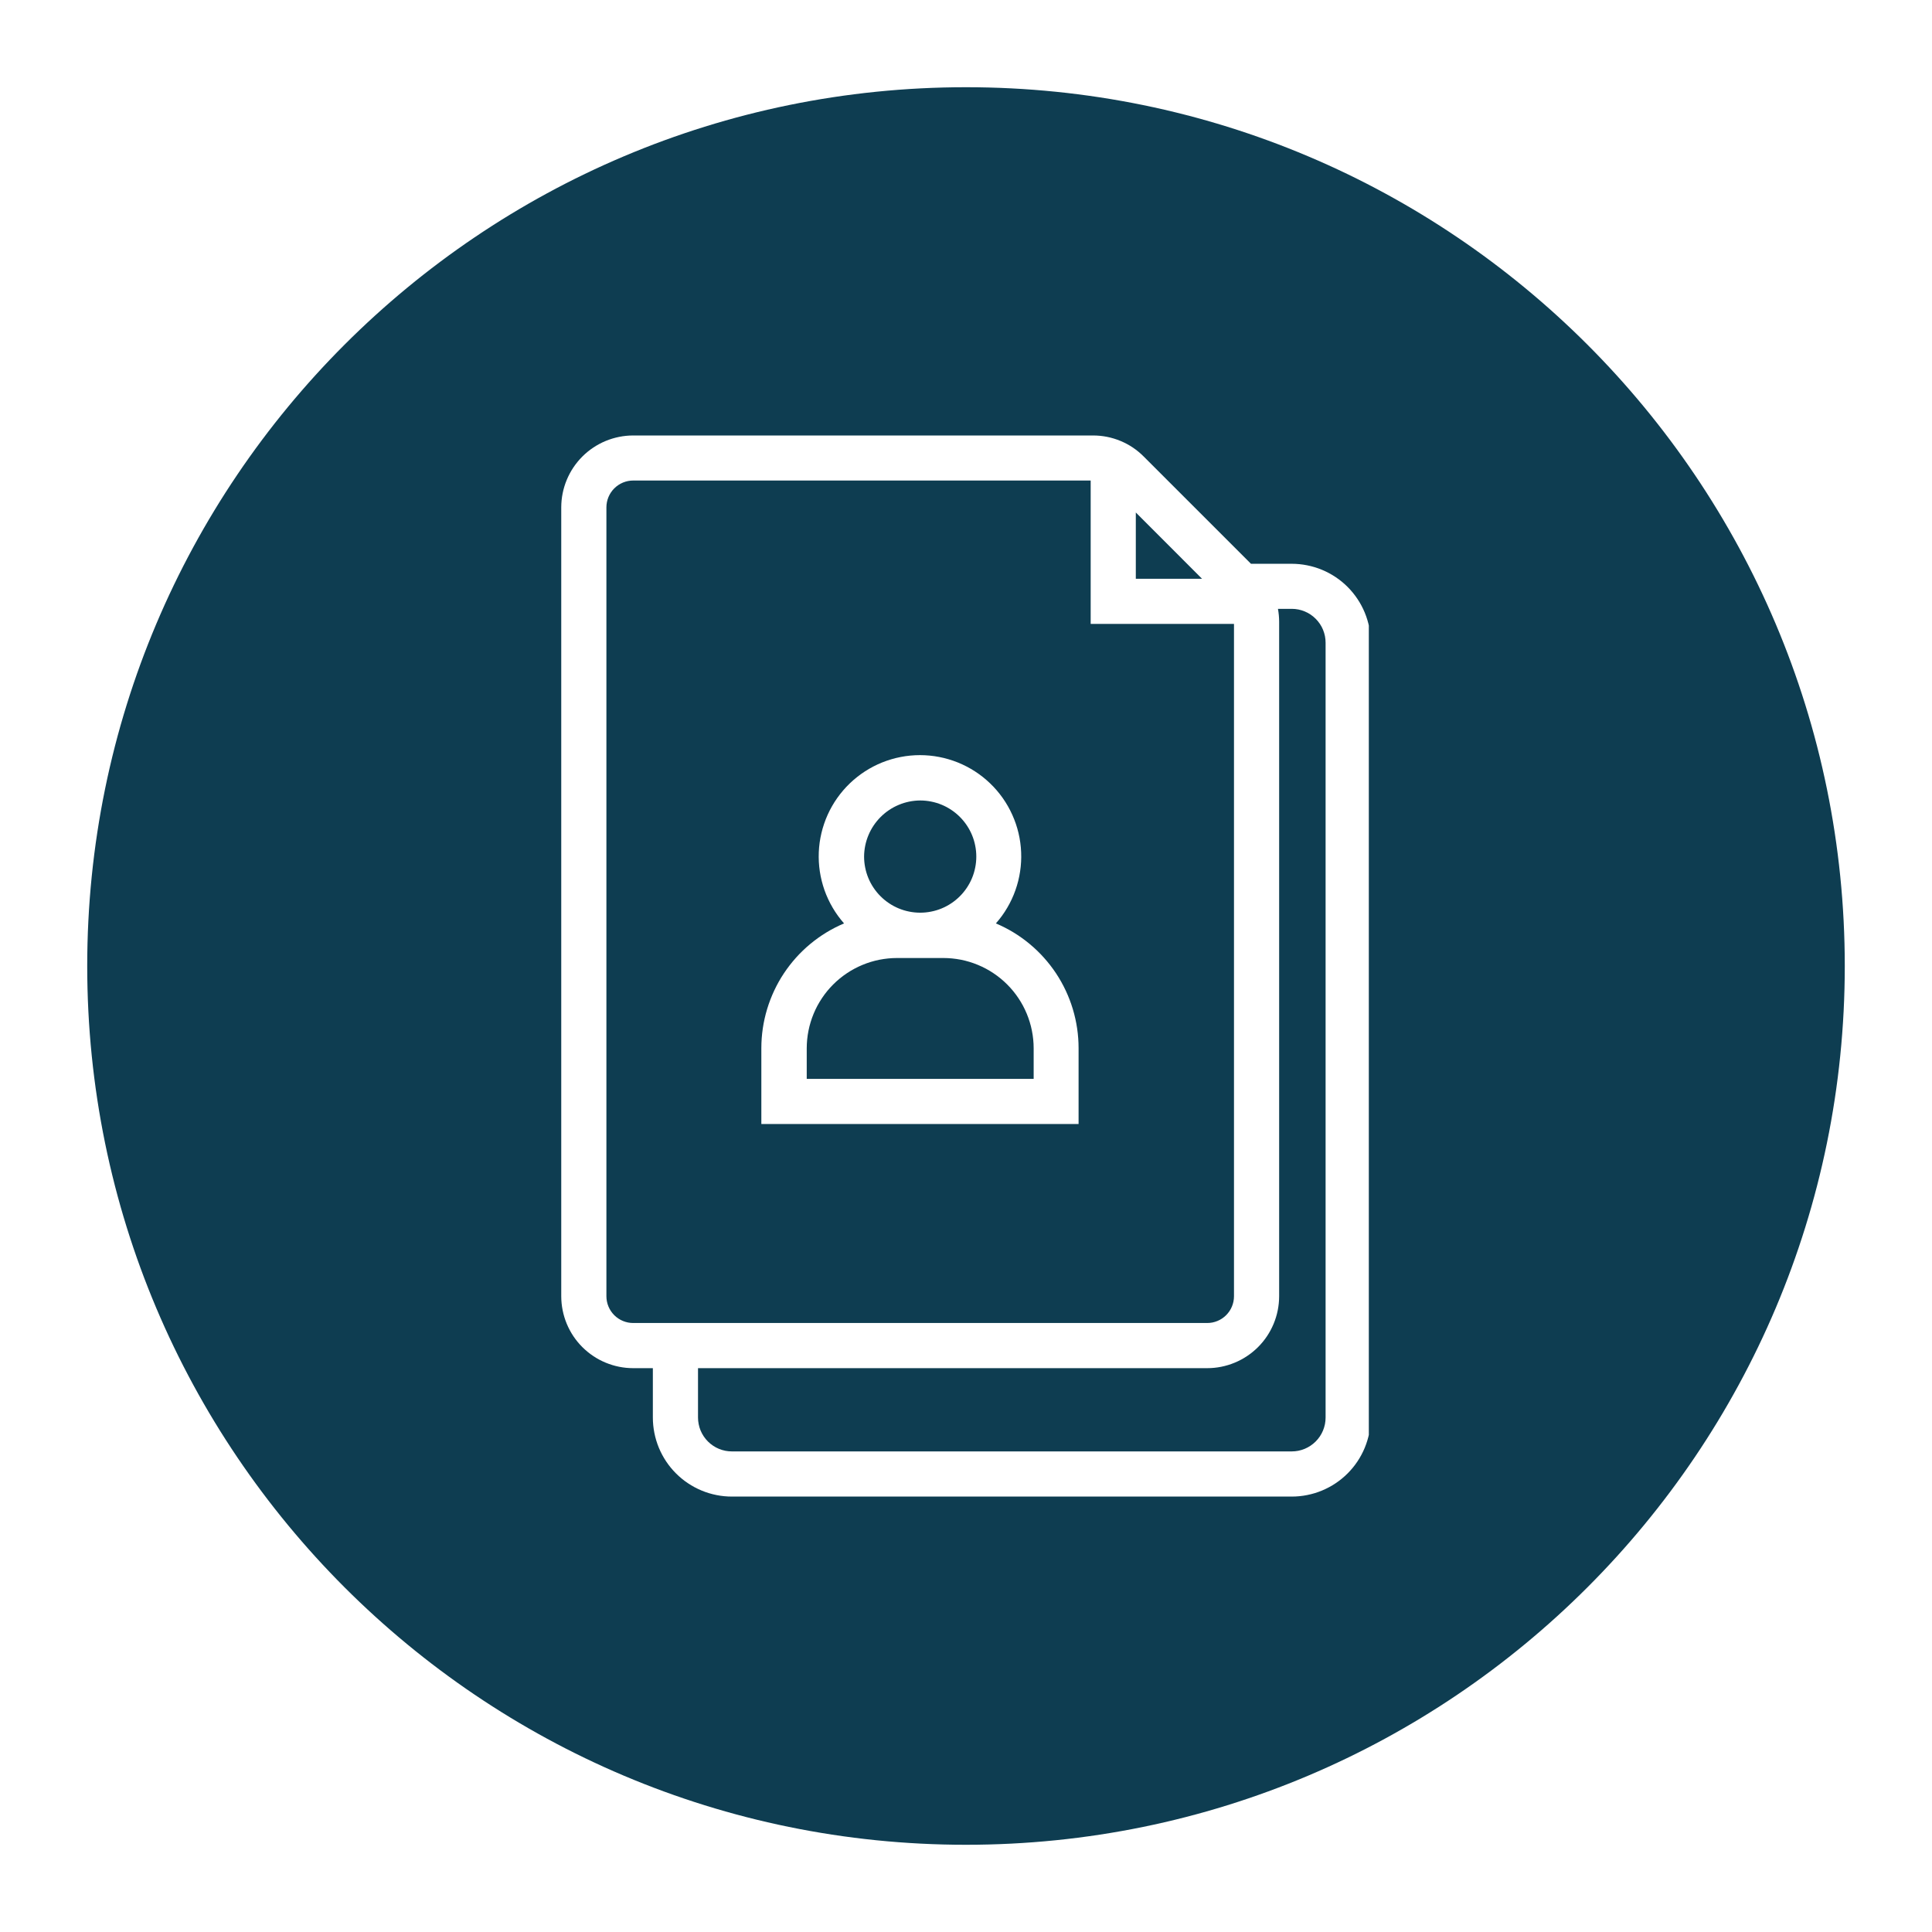 <svg xmlns="http://www.w3.org/2000/svg" xmlns:xlink="http://www.w3.org/1999/xlink" width="500" zoomAndPan="magnify" viewBox="0 0 375 375" height="500" preserveAspectRatio="xMidYMid meet" version="1.0"><defs><clipPath id="61b9ff3114"><path d="M 16.93 16.93 L 358.07 16.93 L 358.07 358.07 L 16.93 358.07 Z M 16.93 16.93 " clip-rule="nonzero"/></clipPath><clipPath id="67d5784336"><path d="M 187.5 16.93 C 93.297 16.93 16.93 93.297 16.93 187.5 C 16.93 281.703 93.297 358.07 187.5 358.07 C 281.703 358.07 358.07 281.703 358.07 187.5 C 358.07 93.297 281.703 16.93 187.5 16.93 Z M 187.5 16.93 " clip-rule="nonzero"/></clipPath><clipPath id="f9492d549f"><path d="M 0.93 0.93 L 342.07 0.93 L 342.07 342.07 L 0.93 342.07 Z M 0.93 0.93 " clip-rule="nonzero"/></clipPath><clipPath id="f92c38e8ba"><path d="M 171.5 0.93 C 77.297 0.93 0.93 77.297 0.93 171.5 C 0.93 265.703 77.297 342.07 171.5 342.07 C 265.703 342.07 342.07 265.703 342.07 171.5 C 342.07 77.297 265.703 0.93 171.5 0.93 Z M 171.5 0.93 " clip-rule="nonzero"/></clipPath><clipPath id="5e295c1044"><rect x="0" width="343" y="0" height="343"/></clipPath><clipPath id="ba5358926e"><path d="M 108.938 84.129 L 265.688 84.129 L 265.688 291 L 108.938 291 Z M 108.938 84.129 " clip-rule="nonzero"/></clipPath></defs><rect x="-37.5" width="450" fill="#ffffff" y="-37.5" height="450" fill-opacity="1"/><rect x="-37.5" width="450" fill="#ffffff" y="-37.5" height="450" fill-opacity="1"/><g clip-path="url(#61b9ff3114)"><g clip-path="url(#67d5784336)"><g transform="matrix(1, 0, 0, 1, 16, 16)"><g clip-path="url(#5e295c1044)"><g clip-path="url(#f9492d549f)"><g clip-path="url(#f92c38e8ba)"><path fill="#0e3d51" d="M 0.93 0.93 L 342.07 0.93 L 342.07 342.07 L 0.93 342.07 Z M 0.93 0.93 " fill-opacity="1" fill-rule="nonzero"/></g></g></g></g></g></g><g clip-path="url(#ba5358926e)"><path fill="#ffffff" d="M 266.062 275.145 L 266.062 124.77 C 266.062 123.762 265.965 122.766 265.77 121.777 C 265.57 120.789 265.281 119.832 264.895 118.898 C 264.508 117.969 264.039 117.086 263.477 116.25 C 262.918 115.41 262.281 114.637 261.57 113.922 C 260.859 113.211 260.082 112.574 259.246 112.016 C 258.41 111.457 257.523 110.984 256.594 110.598 C 255.664 110.215 254.703 109.922 253.715 109.727 C 252.73 109.531 251.73 109.43 250.723 109.43 L 242.812 109.43 L 221.996 88.613 C 220.691 87.301 219.188 86.289 217.477 85.582 C 215.766 84.875 213.988 84.523 212.137 84.527 L 122.898 84.527 C 121.98 84.527 121.074 84.617 120.176 84.797 C 119.281 84.977 118.406 85.242 117.562 85.59 C 116.715 85.941 115.914 86.371 115.152 86.879 C 114.391 87.387 113.684 87.965 113.039 88.609 C 112.391 89.258 111.812 89.961 111.301 90.723 C 110.793 91.484 110.363 92.285 110.012 93.129 C 109.66 93.977 109.391 94.848 109.211 95.746 C 109.031 96.641 108.941 97.547 108.938 98.465 L 108.938 251.609 C 108.941 252.527 109.031 253.434 109.211 254.332 C 109.391 255.23 109.656 256.102 110.008 256.949 C 110.359 257.793 110.789 258.598 111.297 259.359 C 111.809 260.121 112.387 260.824 113.035 261.473 C 113.684 262.117 114.387 262.695 115.148 263.203 C 115.91 263.715 116.715 264.145 117.559 264.492 C 118.406 264.844 119.277 265.109 120.176 265.289 C 121.074 265.469 121.98 265.559 122.898 265.559 L 126.719 265.559 L 126.719 275.145 C 126.719 276.152 126.82 277.148 127.016 278.137 C 127.211 279.125 127.504 280.086 127.887 281.016 C 128.273 281.945 128.746 282.828 129.305 283.668 C 129.863 284.504 130.5 285.277 131.215 285.992 C 131.926 286.703 132.699 287.34 133.539 287.898 C 134.375 288.457 135.258 288.93 136.188 289.316 C 137.121 289.703 138.078 289.992 139.066 290.188 C 140.055 290.387 141.051 290.484 142.059 290.484 L 250.723 290.484 C 251.73 290.484 252.73 290.387 253.715 290.188 C 254.703 289.992 255.664 289.703 256.594 289.316 C 257.523 288.93 258.41 288.457 259.246 287.898 C 260.082 287.34 260.859 286.703 261.57 285.992 C 262.281 285.277 262.918 284.504 263.477 283.668 C 264.039 282.828 264.508 281.945 264.895 281.016 C 265.281 280.086 265.57 279.125 265.77 278.137 C 265.965 277.148 266.062 276.152 266.062 275.145 Z M 233.312 112.336 L 220.461 112.336 L 220.461 99.473 Z M 117.703 251.609 L 117.703 98.465 C 117.703 98.125 117.738 97.785 117.805 97.453 C 117.871 97.117 117.973 96.793 118.102 96.477 C 118.234 96.164 118.395 95.863 118.582 95.582 C 118.773 95.297 118.988 95.035 119.227 94.797 C 119.469 94.555 119.73 94.34 120.016 94.148 C 120.297 93.961 120.598 93.801 120.91 93.668 C 121.227 93.539 121.551 93.438 121.883 93.371 C 122.219 93.305 122.555 93.27 122.898 93.27 L 211.699 93.27 L 211.699 121.102 L 239.516 121.102 L 239.516 251.609 C 239.516 251.953 239.48 252.289 239.414 252.621 C 239.348 252.957 239.246 253.281 239.117 253.594 C 238.988 253.91 238.824 254.207 238.637 254.492 C 238.445 254.773 238.23 255.035 237.992 255.277 C 237.75 255.516 237.488 255.73 237.203 255.922 C 236.922 256.109 236.621 256.27 236.309 256.398 C 235.992 256.527 235.668 256.629 235.336 256.695 C 235 256.762 234.664 256.793 234.324 256.793 L 122.898 256.793 C 122.555 256.793 122.219 256.762 121.887 256.695 C 121.551 256.629 121.227 256.527 120.91 256.398 C 120.598 256.27 120.297 256.109 120.016 255.922 C 119.73 255.73 119.469 255.516 119.227 255.277 C 118.988 255.035 118.773 254.773 118.582 254.492 C 118.395 254.207 118.234 253.91 118.102 253.594 C 117.973 253.281 117.871 252.957 117.805 252.621 C 117.738 252.289 117.703 251.953 117.703 251.609 Z M 135.484 275.145 L 135.484 265.559 L 234.324 265.559 C 235.238 265.559 236.145 265.469 237.043 265.289 C 237.941 265.109 238.812 264.844 239.66 264.492 C 240.504 264.145 241.309 263.715 242.07 263.203 C 242.832 262.695 243.539 262.117 244.184 261.473 C 244.832 260.824 245.41 260.121 245.922 259.359 C 246.43 258.598 246.859 257.793 247.211 256.949 C 247.562 256.102 247.828 255.23 248.008 254.332 C 248.188 253.434 248.277 252.527 248.281 251.609 L 248.281 120.66 C 248.277 119.824 248.199 118.996 248.051 118.176 L 250.723 118.176 C 251.156 118.176 251.582 118.215 252.008 118.301 C 252.43 118.387 252.84 118.508 253.238 118.676 C 253.637 118.84 254.016 119.043 254.375 119.281 C 254.734 119.523 255.066 119.793 255.371 120.102 C 255.676 120.406 255.949 120.738 256.191 121.098 C 256.43 121.453 256.633 121.832 256.797 122.23 C 256.961 122.633 257.086 123.043 257.172 123.465 C 257.254 123.891 257.297 124.316 257.297 124.75 L 257.297 275.145 C 257.297 275.578 257.254 276.004 257.172 276.426 C 257.086 276.852 256.961 277.262 256.797 277.66 C 256.633 278.059 256.43 278.438 256.191 278.797 C 255.949 279.156 255.676 279.488 255.371 279.793 C 255.066 280.098 254.734 280.371 254.375 280.609 C 254.016 280.852 253.637 281.055 253.238 281.219 C 252.84 281.383 252.43 281.508 252.008 281.594 C 251.582 281.676 251.156 281.719 250.723 281.719 L 142.059 281.719 C 141.629 281.719 141.199 281.676 140.777 281.594 C 140.355 281.508 139.941 281.383 139.543 281.219 C 139.145 281.055 138.766 280.852 138.406 280.609 C 138.047 280.371 137.715 280.098 137.41 279.793 C 137.105 279.488 136.832 279.156 136.594 278.797 C 136.355 278.438 136.152 278.059 135.984 277.66 C 135.82 277.262 135.695 276.852 135.613 276.426 C 135.527 276.004 135.484 275.578 135.484 275.145 Z M 135.484 275.145 " fill-opacity="1" fill-rule="nonzero"/></g><path fill="#ffffff" d="M 193.301 179.234 C 193.715 178.766 194.109 178.273 194.477 177.77 C 194.844 177.262 195.188 176.738 195.504 176.195 C 195.824 175.656 196.113 175.102 196.379 174.535 C 196.645 173.969 196.883 173.387 197.09 172.797 C 197.301 172.207 197.48 171.605 197.633 171 C 197.785 170.391 197.906 169.777 198 169.156 C 198.094 168.539 198.16 167.914 198.191 167.289 C 198.227 166.664 198.23 166.039 198.203 165.41 C 198.18 164.785 198.121 164.16 198.035 163.539 C 197.953 162.918 197.836 162.305 197.691 161.695 C 197.547 161.086 197.375 160.484 197.172 159.891 C 196.969 159.297 196.738 158.715 196.48 158.145 C 196.223 157.57 195.941 157.016 195.629 156.469 C 195.316 155.926 194.98 155.398 194.621 154.887 C 194.258 154.375 193.875 153.883 193.465 153.406 C 193.055 152.93 192.625 152.477 192.172 152.043 C 191.723 151.609 191.25 151.199 190.758 150.809 C 190.266 150.422 189.758 150.055 189.23 149.715 C 188.703 149.375 188.164 149.062 187.605 148.773 C 187.051 148.484 186.48 148.223 185.898 147.988 C 185.316 147.758 184.727 147.551 184.125 147.375 C 183.523 147.195 182.914 147.047 182.301 146.93 C 181.684 146.809 181.066 146.719 180.441 146.66 C 179.816 146.602 179.191 146.57 178.566 146.57 C 177.938 146.57 177.312 146.602 176.691 146.66 C 176.066 146.719 175.445 146.809 174.832 146.93 C 174.215 147.047 173.609 147.195 173.008 147.375 C 172.406 147.551 171.812 147.758 171.234 147.988 C 170.652 148.223 170.082 148.484 169.527 148.773 C 168.969 149.062 168.426 149.375 167.902 149.715 C 167.375 150.055 166.867 150.422 166.375 150.809 C 165.883 151.199 165.41 151.609 164.957 152.043 C 164.508 152.477 164.074 152.93 163.668 153.406 C 163.258 153.883 162.871 154.375 162.512 154.887 C 162.148 155.398 161.812 155.926 161.504 156.469 C 161.191 157.016 160.906 157.57 160.648 158.145 C 160.391 158.715 160.16 159.297 159.961 159.891 C 159.758 160.484 159.586 161.086 159.441 161.695 C 159.297 162.305 159.18 162.918 159.094 163.539 C 159.008 164.16 158.953 164.785 158.926 165.41 C 158.902 166.039 158.906 166.664 158.938 167.289 C 158.973 167.914 159.035 168.539 159.129 169.156 C 159.223 169.777 159.348 170.391 159.5 171 C 159.652 171.605 159.832 172.207 160.039 172.797 C 160.25 173.387 160.488 173.969 160.754 174.535 C 161.016 175.102 161.309 175.656 161.625 176.195 C 161.945 176.738 162.289 177.262 162.656 177.77 C 163.023 178.273 163.414 178.766 163.828 179.234 C 162.645 179.734 161.508 180.316 160.41 180.984 C 159.312 181.652 158.27 182.398 157.277 183.219 C 156.289 184.039 155.367 184.926 154.508 185.883 C 153.652 186.84 152.867 187.852 152.156 188.922 C 151.445 189.992 150.82 191.109 150.273 192.273 C 149.727 193.438 149.27 194.633 148.898 195.863 C 148.527 197.094 148.246 198.344 148.059 199.613 C 147.871 200.883 147.777 202.164 147.777 203.445 L 147.777 218.172 L 209.352 218.172 L 209.352 203.445 C 209.352 202.164 209.258 200.883 209.07 199.613 C 208.883 198.344 208.605 197.094 208.234 195.863 C 207.863 194.633 207.406 193.438 206.859 192.273 C 206.312 191.109 205.684 189.992 204.977 188.922 C 204.266 187.852 203.48 186.84 202.621 185.883 C 201.766 184.926 200.84 184.039 199.852 183.219 C 198.863 182.398 197.82 181.652 196.723 180.984 C 195.625 180.316 194.484 179.734 193.301 179.234 Z M 178.609 155.371 C 179.324 155.371 180.031 155.441 180.734 155.582 C 181.434 155.719 182.117 155.926 182.777 156.199 C 183.438 156.473 184.066 156.809 184.66 157.207 C 185.254 157.605 185.805 158.055 186.309 158.562 C 186.816 159.066 187.266 159.617 187.664 160.211 C 188.062 160.805 188.398 161.434 188.672 162.094 C 188.945 162.754 189.152 163.434 189.289 164.137 C 189.43 164.84 189.5 165.547 189.5 166.262 C 189.5 166.977 189.43 167.684 189.289 168.387 C 189.152 169.086 188.945 169.77 188.672 170.43 C 188.398 171.09 188.062 171.719 187.664 172.312 C 187.266 172.906 186.816 173.457 186.309 173.961 C 185.805 174.469 185.254 174.918 184.66 175.316 C 184.066 175.715 183.438 176.051 182.777 176.324 C 182.117 176.598 181.434 176.805 180.734 176.941 C 180.031 177.082 179.324 177.152 178.609 177.152 C 177.895 177.152 177.188 177.082 176.484 176.941 C 175.785 176.805 175.102 176.598 174.441 176.324 C 173.781 176.051 173.152 175.715 172.559 175.316 C 171.965 174.918 171.414 174.469 170.91 173.961 C 170.402 173.457 169.953 172.906 169.555 172.312 C 169.156 171.719 168.82 171.09 168.547 170.43 C 168.273 169.77 168.066 169.086 167.93 168.387 C 167.789 167.684 167.719 166.977 167.719 166.262 C 167.723 165.547 167.797 164.84 167.938 164.141 C 168.082 163.441 168.289 162.762 168.566 162.105 C 168.84 161.445 169.176 160.82 169.574 160.227 C 169.973 159.633 170.422 159.086 170.93 158.578 C 171.434 158.074 171.98 157.625 172.574 157.227 C 173.168 156.828 173.793 156.492 174.453 156.219 C 175.109 155.941 175.789 155.734 176.488 155.59 C 177.188 155.449 177.895 155.375 178.609 155.371 Z M 200.633 209.406 L 156.586 209.406 L 156.586 203.48 C 156.586 202.906 156.617 202.332 156.672 201.762 C 156.727 201.191 156.812 200.625 156.926 200.059 C 157.035 199.496 157.176 198.941 157.344 198.391 C 157.508 197.844 157.703 197.301 157.922 196.773 C 158.141 196.242 158.387 195.723 158.656 195.215 C 158.93 194.711 159.223 194.219 159.543 193.742 C 159.859 193.262 160.203 192.805 160.566 192.359 C 160.93 191.914 161.316 191.492 161.723 191.086 C 162.129 190.68 162.551 190.293 162.996 189.93 C 163.441 189.566 163.902 189.223 164.379 188.906 C 164.855 188.586 165.348 188.289 165.855 188.02 C 166.359 187.75 166.879 187.504 167.41 187.285 C 167.938 187.066 168.48 186.871 169.027 186.703 C 169.578 186.539 170.133 186.398 170.699 186.285 C 171.262 186.176 171.828 186.09 172.398 186.035 C 172.969 185.977 173.543 185.949 174.117 185.949 L 183.102 185.949 C 183.676 185.949 184.25 185.977 184.82 186.035 C 185.391 186.09 185.957 186.176 186.523 186.285 C 187.086 186.398 187.641 186.539 188.191 186.703 C 188.738 186.871 189.281 187.066 189.809 187.285 C 190.34 187.504 190.859 187.75 191.367 188.02 C 191.871 188.289 192.363 188.586 192.84 188.906 C 193.316 189.223 193.777 189.566 194.223 189.93 C 194.668 190.293 195.09 190.68 195.496 191.086 C 195.902 191.492 196.289 191.914 196.652 192.359 C 197.016 192.805 197.359 193.262 197.676 193.742 C 197.996 194.219 198.293 194.711 198.562 195.215 C 198.832 195.723 199.078 196.242 199.297 196.773 C 199.516 197.301 199.711 197.844 199.875 198.391 C 200.043 198.941 200.184 199.496 200.293 200.059 C 200.406 200.625 200.492 201.191 200.547 201.762 C 200.605 202.332 200.633 202.906 200.633 203.48 Z M 200.633 209.406 " fill-opacity="1" fill-rule="nonzero"/></svg>